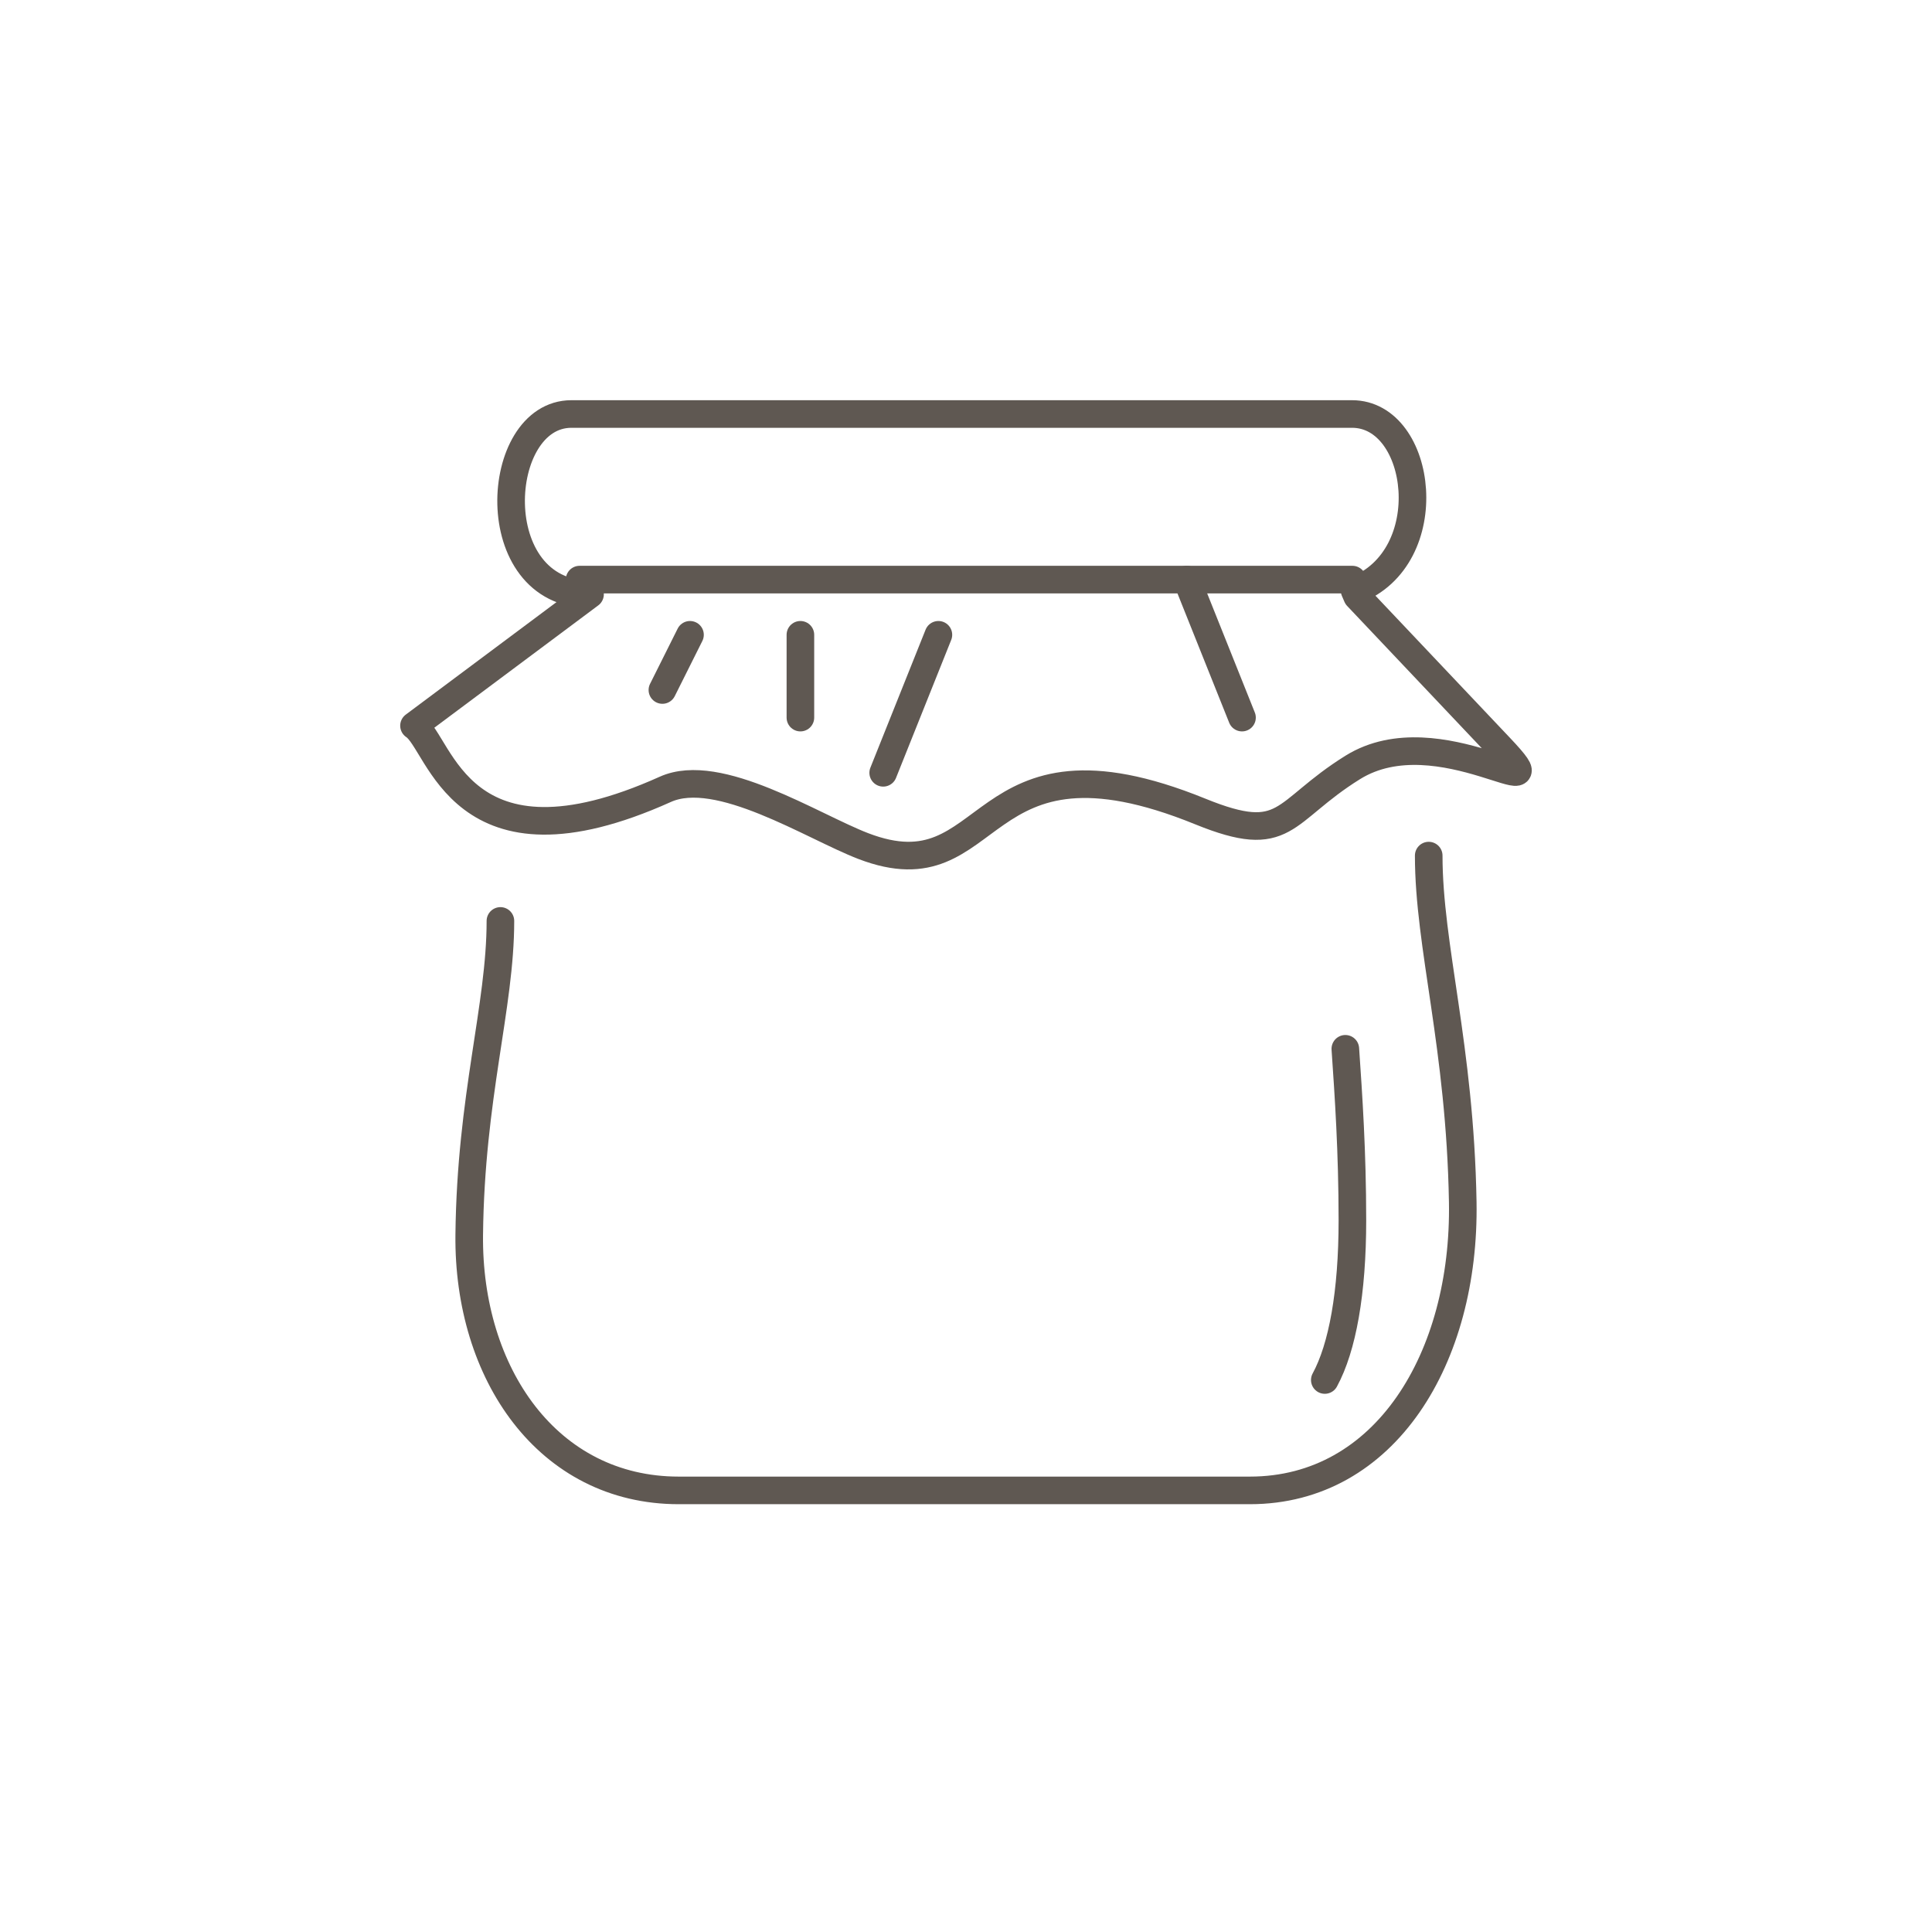 <?xml version="1.0" encoding="UTF-8"?>
<svg xmlns="http://www.w3.org/2000/svg" width="70" height="70" viewBox="0 0 70 70" fill="none">
  <path d="M51.765 31C51.765 34.288 52.901 37.914 52.998 43.55C53.094 49.185 50.199 54 45.286 54H24.591C19.843 54 16.946 49.757 17.001 44.739C17.056 39.721 18.131 36.476 18.131 33.367" stroke="#5F5852" stroke-linecap="round" stroke-linejoin="round"></path>
  <path d="M20.705 15H48.986C51.561 15 52.2 20.218 49.079 21.394L49.172 21.61L54.341 27.072C56.714 29.579 52.149 25.853 49.012 27.806C46.416 29.422 46.639 30.683 43.49 29.402C35.187 26.026 36.153 32.525 31.279 30.655C29.435 29.947 26.03 27.733 24.106 28.599C16.655 31.953 15.966 26.91 15 26.293L21.378 21.533C17.498 21.533 17.86 15 20.704 15H20.705Z" stroke="#5F5852" stroke-linecap="round" stroke-linejoin="round"></path>
  <path d="M29 23V26" stroke="#5F5852" stroke-linecap="round" stroke-linejoin="round"></path>
  <path d="M45 26L43 21" stroke="#5F5852" stroke-linecap="round" stroke-linejoin="round"></path>
  <path d="M24 25L25 23" stroke="#5F5852" stroke-linecap="round" stroke-linejoin="round"></path>
  <path d="M21 21H49" stroke="#5F5852" stroke-linecap="round" stroke-linejoin="round"></path>
  <path d="M34 23L32 28" stroke="#5F5852" stroke-linecap="round" stroke-linejoin="round"></path>
  <path d="M48.744 38C48.862 39.724 48.999 41.716 49 44.215C49 46.835 48.639 48.824 48 50" stroke="#5F5852" stroke-linecap="round" stroke-linejoin="round"></path>
</svg>
